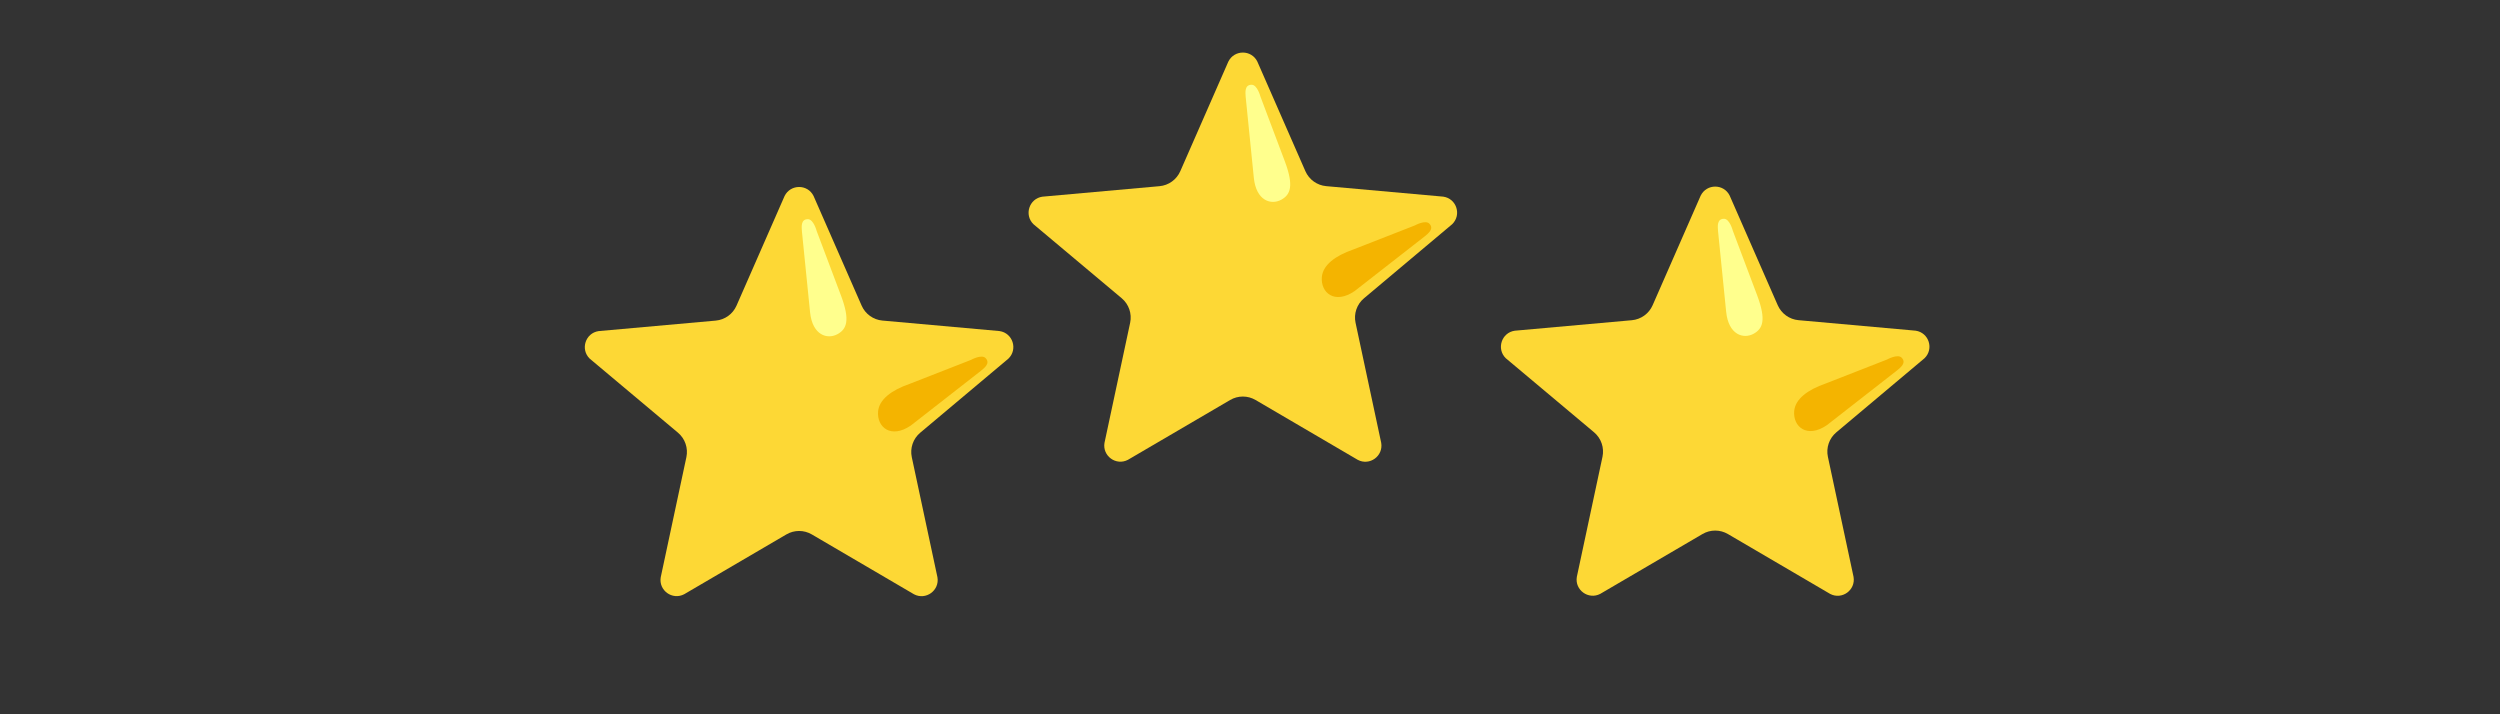 <?xml version="1.0" encoding="UTF-8" standalone="no"?>
<svg
   xmlns:dc="http://purl.org/dc/elements/1.1/"
   xmlns:cc="http://creativecommons.org/ns#"
   xmlns:rdf="http://www.w3.org/1999/02/22-rdf-syntax-ns#"
   xmlns:svg="http://www.w3.org/2000/svg"
   xmlns="http://www.w3.org/2000/svg"
   xmlns:sodipodi="http://sodipodi.sourceforge.net/DTD/sodipodi-0.dtd"
   xmlns:inkscape="http://www.inkscape.org/namespaces/inkscape"
   version="1.1"
   id="Layer_1"
   x="0px"
   y="0px"
   viewBox="0 0 700 200"
   xml:space="preserve"
   sodipodi:docname="white-medium-star.svg"
   width="700"
   height="200"
   inkscape:version="1.0.1 (3bc2e813f5, 2020-09-07)"><rect x="0" y="0" width="700" height="200" fill="#333333" stroke="none"/><defs
   id="defs17" /><sodipodi:namedview
   pagecolor="#ffffff"
   bordercolor="#666666"
   borderopacity="1"
   objecttolerance="10"
   gridtolerance="10"
   guidetolerance="10"
   inkscape:pageopacity="0"
   inkscape:pageshadow="2"
   inkscape:window-width="1545"
   inkscape:window-height="803"
   id="namedview15"
   showgrid="false"
   inkscape:zoom="0.79324518"
   inkscape:cx="318.89398"
   inkscape:cy="104.70279"
   inkscape:window-x="0"
   inkscape:window-y="0"
   inkscape:window-maximized="0"
   inkscape:current-layer="Layer_1" />

  <style
     id="style2">
	#star1{
      position : absolute;
		animation-name: rotationckw;
		animation-duration: 16s;
		animation-iteration-count: infinite;
		transform-origin: 75px 75px ;
	}
   #star2{
		animation-name: rotationckw;
		animation-duration: 16s;
		animation-iteration-count: infinite;
		transform-origin: 75px 75px ;
		display: inline-block;
	}
   #star3{
		animation-name: rotationckw;
		animation-duration: 16s;
		animation-iteration-count: infinite;
		transform-origin: 75px 75px ;
		display: inline-block;
	}

   @keyframes rotationckw {
		0% {
			transform : scale(0.2) rotate(0deg);
		}
      8% {
			transform : scale(0.8) rotate(360deg);
		}
      10% {
			transform : scale(1.1) rotate(360deg);
		}
      12% {
			transform : scale(1) rotate(360deg);
		}
      14% {
			transform : scale(1.1) rotate(360deg);
		}
      20% {
			transform : scale(1) rotate(355deg);
		}
      30% {
			transform : scale(1) rotate(365deg);
		}
      32% {
			transform : scale(1.1) rotate(360deg);
		}
      34% {
			transform : scale(1) rotate(360deg);
		}
      36% {
			transform : scale(1.1) rotate(360deg);
		}

      42% {
			transform : scale(1) rotate(360deg);
		}
      44% {
			transform : scale(1.1) rotate(360deg);
		}
      46% {
			transform : scale(1) rotate(360deg);
		}

      52% {
			transform : scale(1) rotate(360deg);
		}
      54% {
			transform : scale(1.1) rotate(360deg);
		}
      56% {
			transform : scale(1) rotate(360deg);
		}

      72% {
			transform : scale(1) rotate(360deg);
		}
      74% {
			transform : scale(1.1) rotate(360deg);
		}
      76% {
			transform : scale(1) rotate(360deg);
		}

      99% {
			transform : scale(0.9) rotate(360deg);
		}
		100% {
			transform : scale(0.2) rotate(0deg);
		}
	}

   </style>
<g transform="translate(284,10)">
   <g id="star1" >
      <path
      style="fill:#fdd835"
      d="m 68.05,7.23 13.46,30.7 c 1.03,2.35 3.26,3.96 5.82,4.19 l 32.79,2.94 c 3.71,0.54 5.19,5.09 2.5,7.71 l -24.7,20.75 c -2,1.68 -2.91,4.32 -2.36,6.87 l 7.18,33.61 c 0.63,3.69 -3.24,6.51 -6.56,4.76 L 67.56,102 c -2.2,-1.29 -4.92,-1.29 -7.12,0 l -28.62,16.75 c -3.31,1.74 -7.19,-1.07 -6.56,-4.76 l 7.18,-33.61 c 0.54,-2.55 -0.36,-5.19 -2.36,-6.87 L 5.37,52.78 c -2.68,-2.61 -1.2,-7.17 2.5,-7.71 l 32.79,-2.94 c 2.56,-0.23 4.79,-1.84 5.82,-4.19 L 59.94,7.24 c 1.67,-3.36 6.45,-3.36 8.11,-0.01 z"
      id="path2" />
      <g
      id="g6">
         <path
      style="fill:#ffff8d"
      d="M 67.07,39.77 64.79,17.15 c -0.09,-1.26 -0.35,-3.42 1.67,-3.42 1.6,0 2.47,3.33 2.47,3.33 l 6.84,18.16 c 2.58,6.91 1.52,9.28 -0.97,10.68 -2.86,1.6 -7.08,0.35 -7.73,-6.13 z"
      id="path4" />
      </g>
      <g
      id="g10">
         <path
      style="fill:#f4b400"
      d="M 95.28,71.51 114.9,56.2 c 0.97,-0.81 2.72,-2.1 1.32,-3.57 -1.11,-1.16 -4.11,0.51 -4.11,0.51 l -17.17,6.71 c -5.12,1.77 -8.52,4.39 -8.82,7.69 -0.39,4.4 3.56,7.79 9.16,3.97 z"
      id="path8" />
      </g>
   </g>
</g>

<g transform="translate(159.746,47.638)">

<g id="star2" >
   <path
     style="fill:#fdd835"
     d="m 68.05,7.23 13.46,30.7 c 1.03,2.35 3.26,3.96 5.82,4.19 l 32.79,2.94 c 3.71,0.54 5.19,5.09 2.5,7.71 l -24.7,20.75 c -2,1.68 -2.91,4.32 -2.36,6.87 l 7.18,33.61 c 0.63,3.69 -3.24,6.51 -6.56,4.76 L 67.56,102 c -2.2,-1.29 -4.92,-1.29 -7.12,0 l -28.62,16.75 c -3.31,1.74 -7.19,-1.07 -6.56,-4.76 l 7.18,-33.61 c 0.54,-2.55 -0.36,-5.19 -2.36,-6.87 L 5.37,52.78 c -2.68,-2.61 -1.2,-7.17 2.5,-7.71 l 32.79,-2.94 c 2.56,-0.23 4.79,-1.84 5.82,-4.19 L 59.94,7.24 c 1.67,-3.36 6.45,-3.36 8.11,-0.01 z"
     id="path2-3" /><g
     id="g6-1"><path
       style="fill:#ffff8d"
       d="M 67.07,39.77 64.79,17.15 c -0.09,-1.26 -0.35,-3.42 1.67,-3.42 1.6,0 2.47,3.33 2.47,3.33 l 6.84,18.16 c 2.58,6.91 1.52,9.28 -0.97,10.68 -2.86,1.6 -7.08,0.35 -7.73,-6.13 z"
       id="path4-0" /></g><g
     id="g10-0"><path
       style="fill:#f4b400"
       d="M 95.28,71.51 114.9,56.2 c 0.97,-0.81 2.72,-2.1 1.32,-3.57 -1.11,-1.16 -4.11,0.51 -4.11,0.51 l -17.17,6.71 c -5.12,1.77 -8.52,4.39 -8.82,7.69 -0.39,4.4 3.56,7.79 9.16,3.97 z"
       id="path8-5" /></g>
   </g>
</g>

<g transform="translate(416.255,47.53)">
   <g id="star3" >
      <path
      style="fill:#fdd835"
      d="m 68.05,7.23 13.46,30.7 c 1.03,2.35 3.26,3.96 5.82,4.19 l 32.79,2.94 c 3.71,0.54 5.19,5.09 2.5,7.71 l -24.7,20.75 c -2,1.68 -2.91,4.32 -2.36,6.87 l 7.18,33.61 c 0.63,3.69 -3.24,6.51 -6.56,4.76 L 67.56,102 c -2.2,-1.29 -4.92,-1.29 -7.12,0 l -28.62,16.75 c -3.31,1.74 -7.19,-1.07 -6.56,-4.76 l 7.18,-33.61 c 0.54,-2.55 -0.36,-5.19 -2.36,-6.87 L 5.37,52.78 c -2.68,-2.61 -1.2,-7.17 2.5,-7.71 l 32.79,-2.94 c 2.56,-0.23 4.79,-1.84 5.82,-4.19 L 59.94,7.24 c 1.67,-3.36 6.45,-3.36 8.11,-0.01 z"
      id="path2-3-2" /><g
      id="g6-1-6"><path
         style="fill:#ffff8d"
         d="M 67.07,39.77 64.79,17.15 c -0.09,-1.26 -0.35,-3.42 1.67,-3.42 1.6,0 2.47,3.33 2.47,3.33 l 6.84,18.16 c 2.58,6.91 1.52,9.28 -0.97,10.68 -2.86,1.6 -7.08,0.35 -7.73,-6.13 z"
         id="path4-0-8" /></g><g
      id="g10-0-1"><path
         style="fill:#f4b400"
         d="M 95.28,71.51 114.9,56.2 c 0.97,-0.81 2.72,-2.1 1.32,-3.57 -1.11,-1.16 -4.11,0.51 -4.11,0.51 l -17.17,6.71 c -5.12,1.77 -8.52,4.39 -8.82,7.69 -0.39,4.4 3.56,7.79 9.16,3.97 z"
         id="path8-5-9" />
      </g>
   </g>
</g>
</svg>
